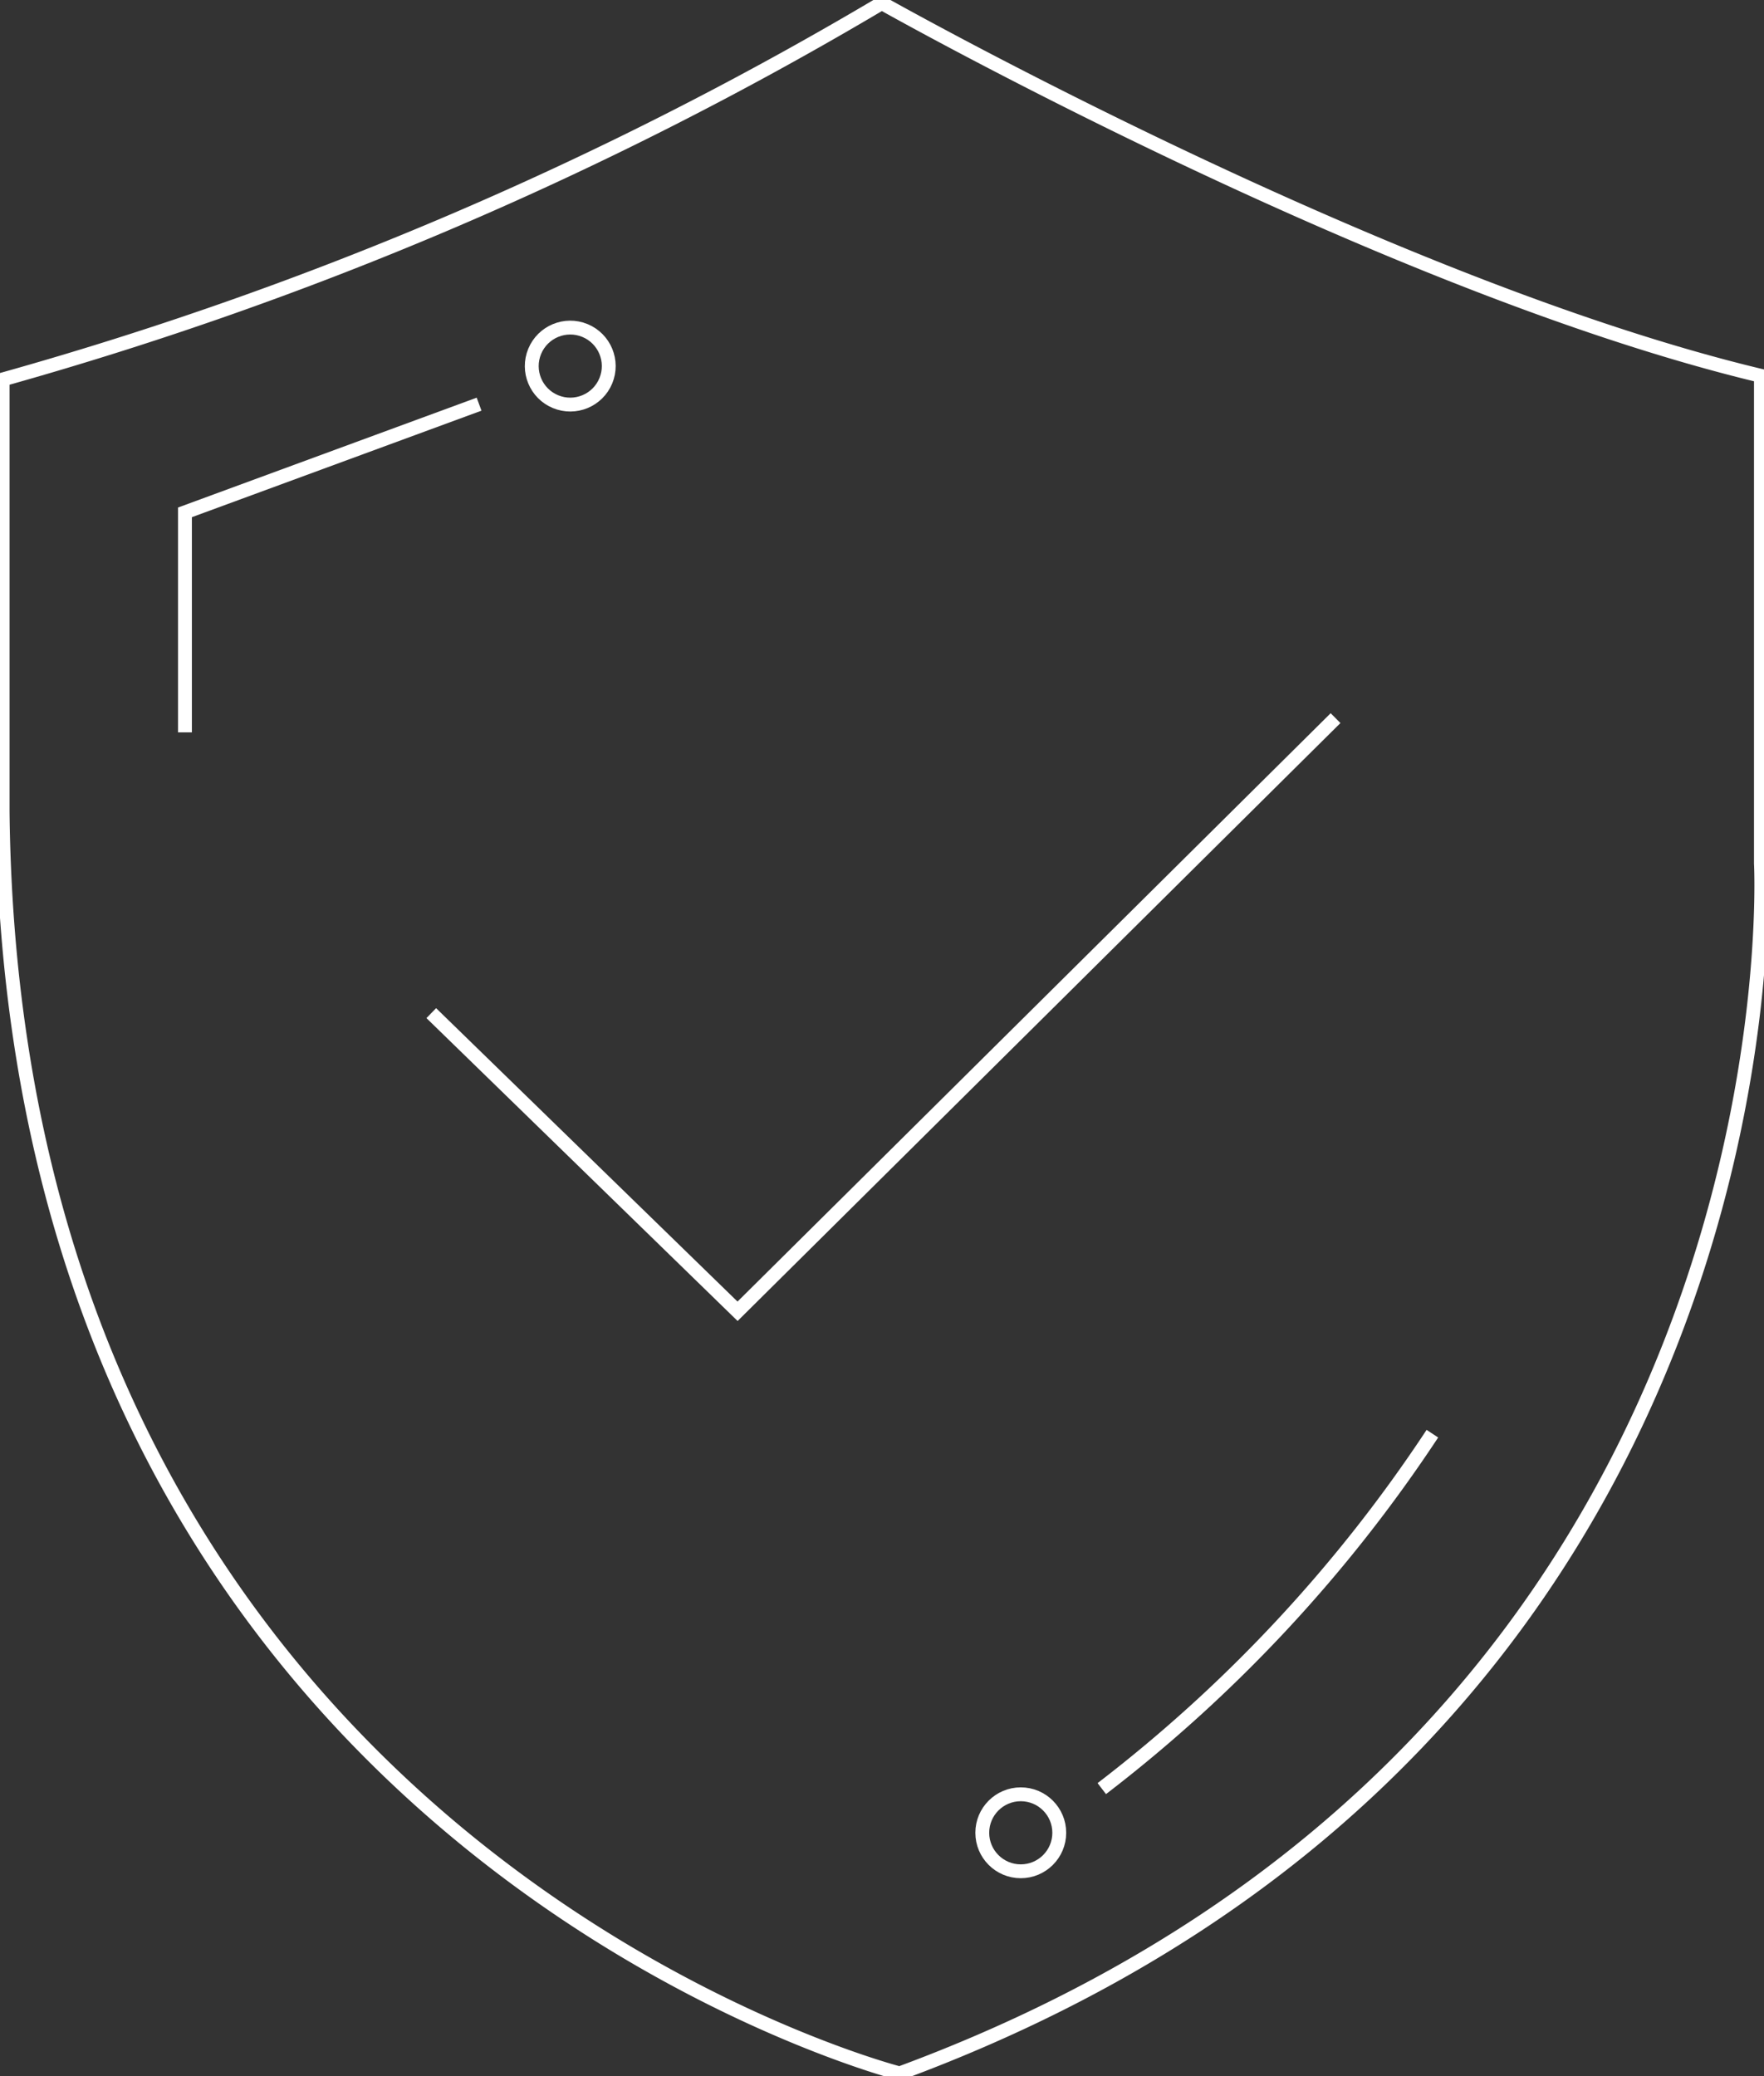 <svg id="Security_Features" data-name="Security Features" xmlns="http://www.w3.org/2000/svg" xmlns:xlink="http://www.w3.org/1999/xlink" width="127.351" height="149.883" viewBox="0 0 127.351 149.883">
  <rect x="0" y="0" width="127.351" height="149.883" fill="#333333" stroke="none"/>
  <defs>
    <clipPath id="clip-path">
      <rect id="Rectangle_473" data-name="Rectangle 473" width="127.351" height="149.882" fill="none"/>
    </clipPath>
  </defs>
  <g id="Group_8934" data-name="Group 8934" clip-path="url(#clip-path)">
    <path id="Path_50569" data-name="Path 50569" d="M63.969.579s36.093,20.357,63.469,26.909V62.7s3.364,63.119-62.183,87.336c0,0-63.967-16.32-64.756-91.08V27.751A263.582,263.582,0,0,0,63.969.579Z" transform="translate(-0.309 -0.357)" fill="none" stroke="#fff" stroke-width="1"/>
    <path id="Path_50570" data-name="Path 50570" d="M34.895,99.939V84.057l21.234-7.81" transform="translate(-21.542 -47.07)" fill="none" stroke="#fff" stroke-width="1"/>
    <circle id="Ellipse_50" data-name="Ellipse 50" cx="2.779" cy="2.779" r="2.779" transform="translate(37.538 27.932) rotate(-67.5)" fill="none" stroke="#fff" stroke-width="1"/>
    <circle id="Ellipse_51" data-name="Ellipse 51" cx="2.779" cy="2.779" r="2.779" transform="translate(70.915 129.53)" fill="none" stroke="#fff" stroke-width="1"/>
    <path id="Path_50571" data-name="Path 50571" d="M231.731,270.464a105.432,105.432,0,0,1-23.867,25.622" transform="translate(-128.321 -166.966)" fill="none" stroke="#fff" stroke-width="1"/>
    <path id="Path_50572" data-name="Path 50572" d="M81.366,156.776,103.478,178.3l43.171-42.82" transform="translate(-50.23 -83.638)" fill="none" stroke="#fff" stroke-width="1"/>
  </g>
</svg>
